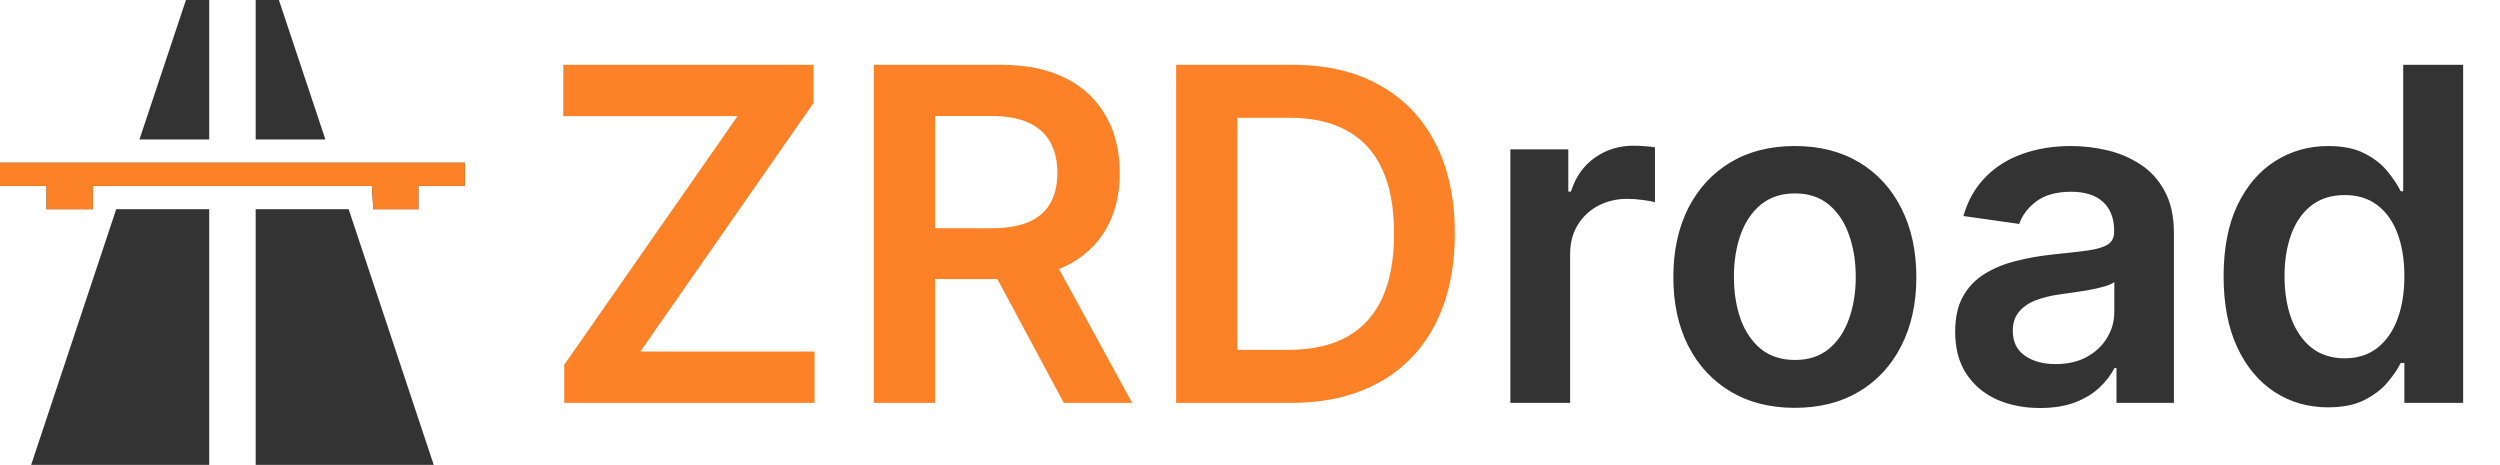 <?xml version="1.0" encoding="UTF-8"?> <svg xmlns="http://www.w3.org/2000/svg" width="242" height="45" viewBox="0 0 242 45" fill="none"><path d="M18 0L13.5 13.5H20.25V0H18ZM24.75 0V13.5H31.5L27 0H24.75ZM0 15.75V18H4.5V20.25H9V18H22.5H36L36.135 20.25H40.5V18H45V15.75H0ZM11.25 20.25L3.015 45H20.25V20.25H11.25ZM24.75 20.25V45H41.985L33.75 20.25H24.75Z" fill="#333333"></path><path d="M0 15.75V18H4.5V20.25H9V18H22.5H36L36.135 20.25H40.5V18H45V15.75H0Z" fill="#FD8127"></path><path d="M54.621 39V35.309L71.4 11.242H54.525V6.273H78.751V9.964L61.988 34.03H78.847V39H54.621ZM84.584 39V6.273H96.856C99.37 6.273 101.48 6.71 103.184 7.583C104.9 8.457 106.194 9.682 107.067 11.258C107.952 12.825 108.394 14.652 108.394 16.74C108.394 18.838 107.946 20.66 107.051 22.205C106.167 23.739 104.862 24.927 103.136 25.768C101.411 26.599 99.29 27.015 96.776 27.015H88.035V22.093H95.977C97.447 22.093 98.651 21.891 99.589 21.486C100.526 21.07 101.219 20.468 101.666 19.68C102.124 18.881 102.353 17.901 102.353 16.74C102.353 15.579 102.124 14.588 101.666 13.767C101.208 12.936 100.51 12.308 99.573 11.882C98.635 11.445 97.426 11.227 95.945 11.227H90.512V39H84.584ZM101.49 24.171L109.592 39H102.977L95.019 24.171H101.49ZM124.941 39H113.851V6.273H125.165C128.414 6.273 131.205 6.928 133.539 8.238C135.882 9.538 137.683 11.408 138.94 13.847C140.197 16.287 140.825 19.206 140.825 22.604C140.825 26.014 140.192 28.943 138.924 31.393C137.667 33.844 135.85 35.724 133.475 37.034C131.11 38.345 128.265 39 124.941 39ZM119.78 33.87H124.654C126.933 33.87 128.835 33.455 130.358 32.624C131.882 31.782 133.027 30.53 133.794 28.869C134.561 27.196 134.945 25.108 134.945 22.604C134.945 20.101 134.561 18.023 133.794 16.372C133.027 14.71 131.893 13.469 130.39 12.649C128.899 11.818 127.045 11.402 124.829 11.402H119.78V33.87Z" fill="#FD8127"></path><path d="M146.203 39V14.454H151.812V18.546H152.067C152.515 17.129 153.282 16.037 154.369 15.27C155.466 14.492 156.718 14.103 158.124 14.103C158.444 14.103 158.8 14.119 159.195 14.151C159.599 14.172 159.935 14.21 160.201 14.263V19.584C159.956 19.499 159.567 19.424 159.035 19.36C158.513 19.286 158.007 19.249 157.517 19.249C156.462 19.249 155.514 19.478 154.672 19.936C153.841 20.383 153.186 21.006 152.707 21.805C152.227 22.604 151.988 23.526 151.988 24.57V39H146.203ZM173.741 39.479C171.343 39.479 169.266 38.952 167.508 37.897C165.75 36.843 164.387 35.367 163.417 33.471C162.459 31.575 161.979 29.359 161.979 26.823C161.979 24.288 162.459 22.066 163.417 20.159C164.387 18.253 165.75 16.772 167.508 15.717C169.266 14.662 171.343 14.135 173.741 14.135C176.138 14.135 178.215 14.662 179.973 15.717C181.731 16.772 183.089 18.253 184.048 20.159C185.017 22.066 185.502 24.288 185.502 26.823C185.502 29.359 185.017 31.575 184.048 33.471C183.089 35.367 181.731 36.843 179.973 37.897C178.215 38.952 176.138 39.479 173.741 39.479ZM173.772 34.845C175.072 34.845 176.159 34.488 177.032 33.775C177.906 33.05 178.556 32.081 178.982 30.866C179.419 29.652 179.637 28.299 179.637 26.807C179.637 25.305 179.419 23.947 178.982 22.732C178.556 21.507 177.906 20.532 177.032 19.808C176.159 19.084 175.072 18.721 173.772 18.721C172.441 18.721 171.333 19.084 170.449 19.808C169.575 20.532 168.92 21.507 168.483 22.732C168.057 23.947 167.844 25.305 167.844 26.807C167.844 28.299 168.057 29.652 168.483 30.866C168.92 32.081 169.575 33.05 170.449 33.775C171.333 34.488 172.441 34.845 173.772 34.845ZM197.475 39.495C195.92 39.495 194.519 39.218 193.272 38.664C192.036 38.1 191.056 37.269 190.332 36.172C189.618 35.074 189.261 33.721 189.261 32.113C189.261 30.728 189.517 29.582 190.028 28.677C190.54 27.771 191.237 27.047 192.122 26.504C193.006 25.96 194.002 25.55 195.11 25.273C196.229 24.985 197.384 24.778 198.578 24.65C200.016 24.501 201.182 24.367 202.077 24.25C202.972 24.122 203.622 23.931 204.027 23.675C204.442 23.409 204.65 22.999 204.65 22.445V22.349C204.65 21.145 204.293 20.213 203.579 19.552C202.866 18.892 201.838 18.561 200.495 18.561C199.078 18.561 197.954 18.87 197.123 19.488C196.303 20.106 195.749 20.836 195.461 21.678L190.06 20.91C190.486 19.419 191.189 18.173 192.17 17.171C193.15 16.159 194.348 15.403 195.765 14.902C197.182 14.391 198.748 14.135 200.463 14.135C201.646 14.135 202.823 14.273 203.995 14.55C205.167 14.827 206.237 15.286 207.207 15.925C208.176 16.553 208.954 17.411 209.54 18.497C210.137 19.584 210.435 20.942 210.435 22.572V39H204.874V35.628H204.682C204.33 36.31 203.835 36.949 203.196 37.546C202.567 38.132 201.774 38.606 200.815 38.968C199.867 39.32 198.753 39.495 197.475 39.495ZM198.977 35.245C200.138 35.245 201.145 35.016 201.997 34.557C202.85 34.089 203.505 33.471 203.963 32.704C204.432 31.937 204.666 31.101 204.666 30.195V27.303C204.485 27.452 204.176 27.59 203.739 27.718C203.313 27.846 202.834 27.958 202.301 28.054C201.768 28.149 201.241 28.235 200.719 28.309C200.197 28.384 199.744 28.448 199.361 28.501C198.498 28.618 197.725 28.81 197.044 29.076C196.362 29.343 195.824 29.716 195.43 30.195C195.035 30.664 194.838 31.271 194.838 32.017C194.838 33.082 195.227 33.886 196.005 34.43C196.782 34.973 197.773 35.245 198.977 35.245ZM225.36 39.431C223.432 39.431 221.706 38.936 220.183 37.945C218.659 36.955 217.455 35.516 216.571 33.631C215.687 31.745 215.245 29.454 215.245 26.759C215.245 24.032 215.692 21.731 216.587 19.856C217.493 17.97 218.713 16.548 220.247 15.589C221.781 14.62 223.491 14.135 225.376 14.135C226.814 14.135 227.997 14.38 228.924 14.87C229.851 15.349 230.586 15.93 231.129 16.612C231.672 17.283 232.093 17.917 232.392 18.514H232.631V6.273H238.432V39H232.743V35.133H232.392C232.093 35.729 231.662 36.363 231.097 37.034C230.532 37.695 229.787 38.26 228.86 38.728C227.933 39.197 226.767 39.431 225.36 39.431ZM226.974 34.685C228.199 34.685 229.243 34.355 230.106 33.695C230.969 33.023 231.624 32.091 232.072 30.898C232.519 29.705 232.743 28.315 232.743 26.727C232.743 25.14 232.519 23.76 232.072 22.588C231.635 21.416 230.985 20.506 230.122 19.856C229.27 19.206 228.221 18.881 226.974 18.881C225.685 18.881 224.609 19.217 223.746 19.888C222.883 20.559 222.233 21.486 221.797 22.668C221.36 23.851 221.142 25.204 221.142 26.727C221.142 28.261 221.36 29.63 221.797 30.834C222.244 32.027 222.899 32.97 223.762 33.663C224.636 34.344 225.706 34.685 226.974 34.685Z" fill="#333333"></path></svg> 